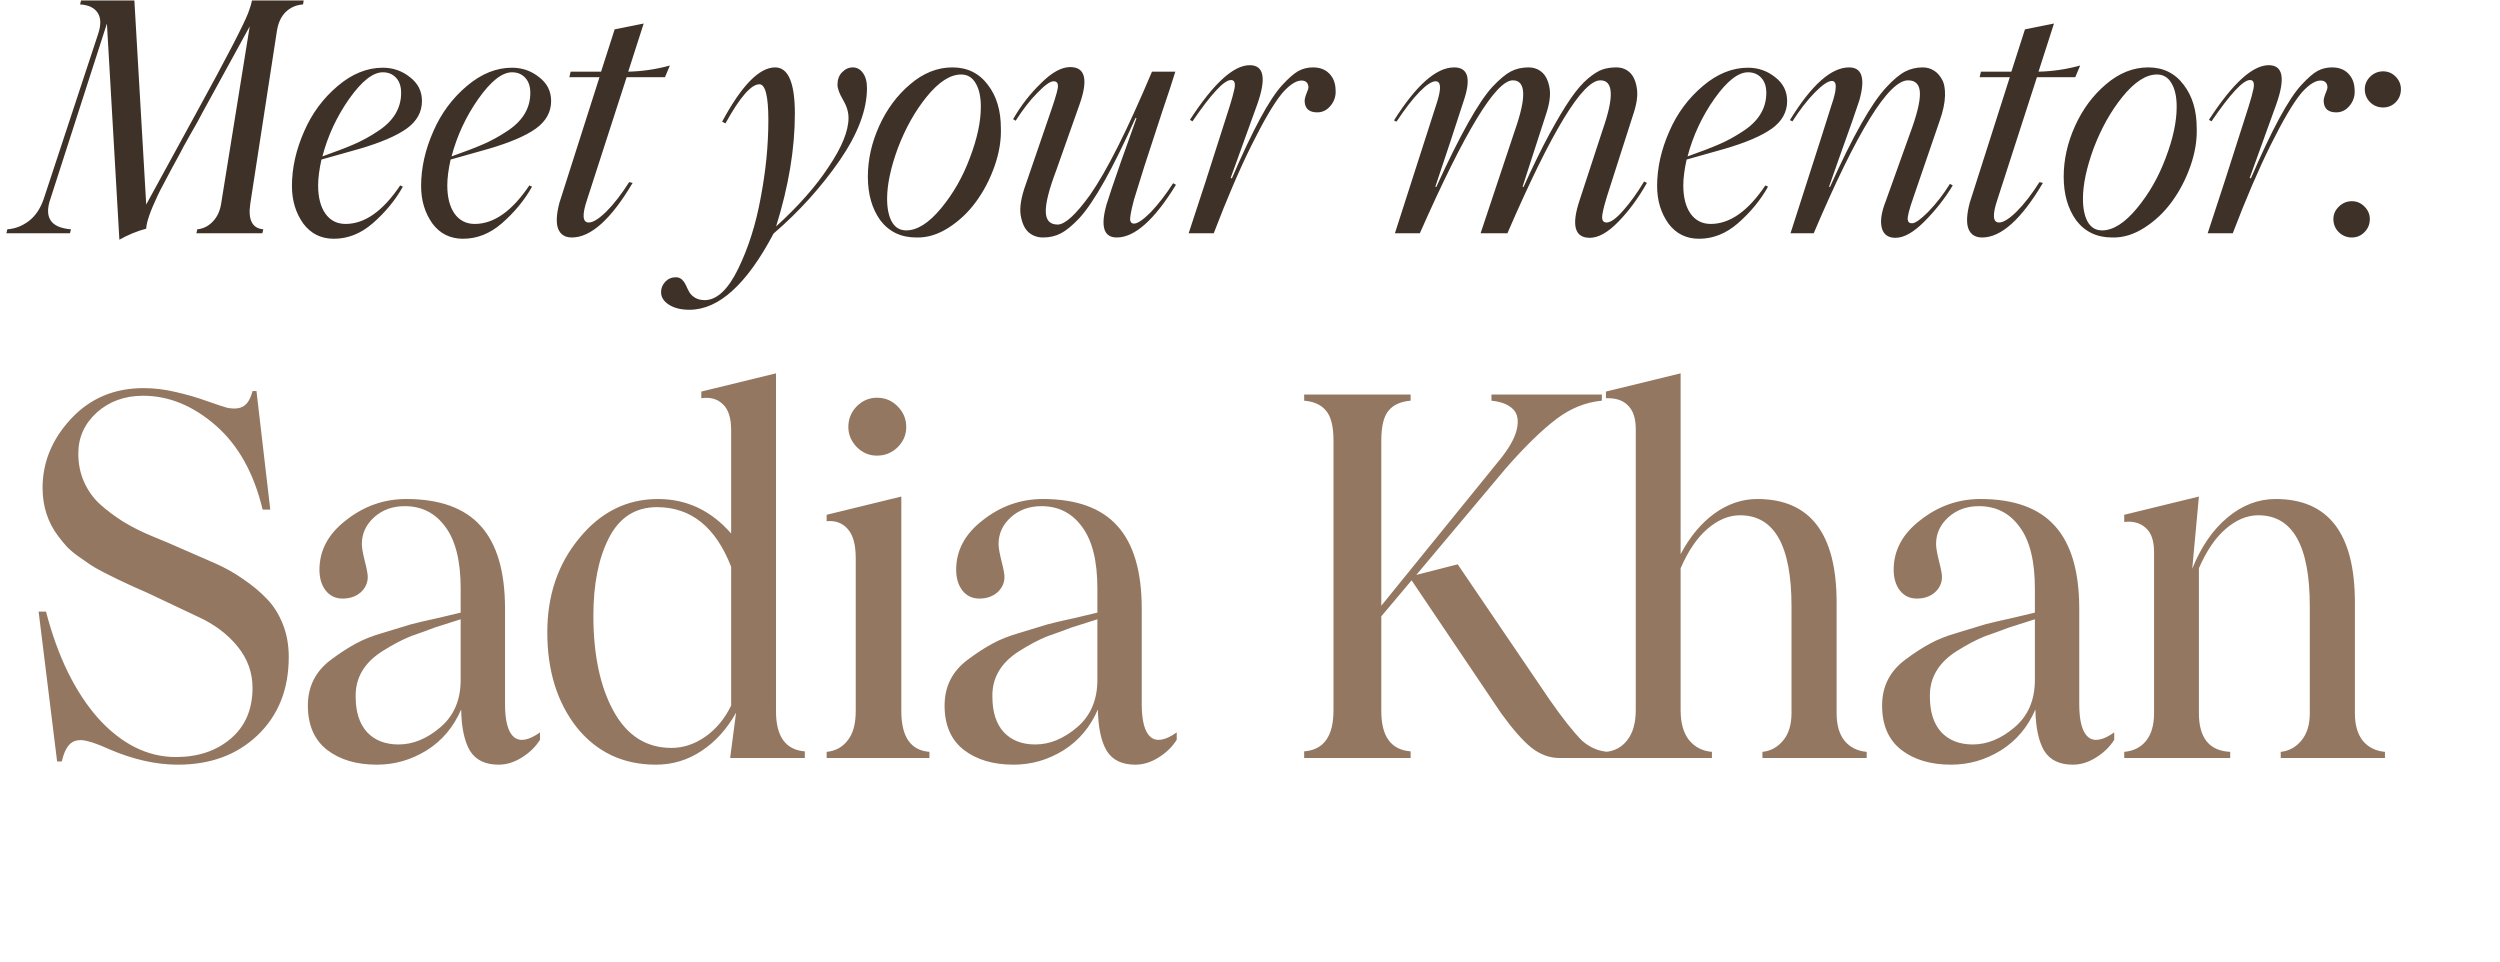 <?xml version="1.0" encoding="UTF-8"?> <svg xmlns="http://www.w3.org/2000/svg" width="343" height="132" viewBox="0 0 343 132" fill="none"><path d="M24.402 104.913C21.427 104.913 18.305 104.214 15.037 102.817C13.684 102.208 12.693 101.836 12.061 101.701C11.115 101.43 10.348 101.509 9.762 101.938C9.199 102.366 8.77 103.211 8.477 104.473H7.835L5.299 83.916H6.314C7.914 90.07 10.292 94.939 13.448 98.523C16.671 102.084 20.232 103.865 24.132 103.865C27.175 103.865 29.688 103.019 31.672 101.329C33.656 99.638 34.647 97.317 34.647 94.364C34.647 92.267 33.96 90.374 32.585 88.683C31.21 86.993 29.407 85.641 27.175 84.626L20.244 81.347C19.906 81.189 19.218 80.884 18.181 80.434C17.167 79.96 16.468 79.633 16.085 79.453C15.702 79.25 15.093 78.946 14.259 78.54C13.425 78.112 12.794 77.751 12.366 77.458C11.96 77.165 11.441 76.805 10.81 76.376C10.202 75.948 9.672 75.508 9.221 75.058C8.793 74.584 8.376 74.077 7.97 73.536C6.55 71.643 5.84 69.445 5.84 66.943C5.84 63.427 7.136 60.271 9.728 57.476C12.343 54.658 15.668 53.249 19.703 53.249C21.168 53.249 22.644 53.43 24.132 53.79C25.642 54.129 27.107 54.557 28.527 55.075C29.948 55.571 30.838 55.864 31.198 55.954C32.168 56.135 32.912 56.056 33.43 55.718C33.971 55.38 34.377 54.692 34.647 53.655H35.188L37.082 69.918H36.033C34.839 64.914 32.686 61.06 29.576 58.355C26.465 55.65 23.151 54.298 19.635 54.298C17.11 54.298 14.992 55.064 13.279 56.597C11.588 58.13 10.743 60.012 10.743 62.243C10.743 63.663 11.013 64.971 11.554 66.165C12.095 67.36 12.828 68.374 13.752 69.208C14.676 70.042 15.747 70.843 16.964 71.609C18.204 72.353 19.511 73.006 20.886 73.57C22.284 74.133 23.715 74.742 25.18 75.396C26.645 76.027 28.065 76.647 29.44 77.255C30.838 77.864 32.145 78.597 33.362 79.453C34.602 80.287 35.684 81.189 36.608 82.158C37.532 83.105 38.265 84.266 38.806 85.641C39.347 86.993 39.617 88.492 39.617 90.137C39.617 94.578 38.186 98.162 35.324 100.889C32.506 103.572 28.866 104.913 24.402 104.913ZM51.707 104.913C48.912 104.913 46.635 104.237 44.877 102.884C43.119 101.509 42.24 99.481 42.24 96.798C42.24 94.183 43.299 92.087 45.418 90.509C46.658 89.585 47.785 88.853 48.799 88.312C49.814 87.748 51.065 87.252 52.552 86.824L56.441 85.641C57.207 85.438 58.469 85.145 60.227 84.761L63.203 84.051V80.738C63.203 76.974 62.504 74.156 61.106 72.285C59.731 70.392 57.872 69.445 55.528 69.445C53.86 69.445 52.462 69.952 51.335 70.966C50.208 71.981 49.645 73.209 49.645 74.652C49.645 75.125 49.78 75.903 50.05 76.985C50.321 78.044 50.456 78.766 50.456 79.149C50.456 79.983 50.129 80.693 49.475 81.279C48.822 81.842 47.999 82.124 47.007 82.124C46.038 82.124 45.26 81.752 44.674 81.008C44.111 80.265 43.829 79.318 43.829 78.168C43.829 75.508 45.046 73.243 47.481 71.372C49.938 69.434 52.688 68.465 55.731 68.465C60.329 68.465 63.733 69.693 65.942 72.15C68.173 74.607 69.289 78.394 69.289 83.51V96.595C69.289 98.917 69.695 100.427 70.506 101.126C71.34 101.802 72.535 101.588 74.09 100.484V101.498C73.481 102.467 72.647 103.279 71.588 103.932C70.551 104.586 69.492 104.913 68.41 104.913C66.584 104.913 65.277 104.282 64.488 103.019C63.721 101.735 63.316 99.841 63.27 97.339C62.234 99.751 60.656 101.622 58.537 102.952C56.418 104.259 54.141 104.913 51.707 104.913ZM54.682 102.14C56.666 102.14 58.582 101.351 60.43 99.774C62.279 98.196 63.203 96.032 63.203 93.282V84.964L60.87 85.708C59.946 85.979 59.134 86.26 58.435 86.553L56.339 87.297C55.167 87.771 53.882 88.447 52.485 89.326C49.96 90.926 48.732 93.023 48.799 95.615C48.799 97.689 49.318 99.3 50.355 100.45C51.414 101.577 52.857 102.14 54.682 102.14ZM106.466 97.576C106.466 101.047 107.785 102.884 110.422 103.087V104H100.177L100.989 97.779C99.749 100.01 98.171 101.757 96.255 103.019C94.362 104.282 92.277 104.913 90 104.913C85.492 104.913 81.863 103.2 79.113 99.774C76.431 96.347 75.09 92.008 75.09 86.756C75.09 81.685 76.543 77.391 79.451 73.874C82.381 70.268 85.988 68.465 90.271 68.465C94.215 68.465 97.563 70.042 100.313 73.198V58.997C100.313 57.329 99.929 56.146 99.163 55.447C98.419 54.726 97.439 54.455 96.222 54.636V53.723L106.466 51.221V97.576ZM92.13 102.614C93.753 102.614 95.309 102.095 96.796 101.058C98.284 99.999 99.456 98.579 100.313 96.798V77.763C98.194 72.308 94.801 69.58 90.135 69.58C87.183 69.58 84.985 70.989 83.542 73.807C82.122 76.579 81.412 80.129 81.412 84.457C81.412 89.844 82.336 94.217 84.185 97.576C86.033 100.934 88.682 102.614 92.13 102.614ZM120.314 62.514C119.255 62.514 118.33 62.119 117.541 61.33C116.775 60.519 116.392 59.606 116.392 58.592C116.392 57.487 116.775 56.54 117.541 55.752C118.33 54.962 119.255 54.568 120.314 54.568C121.441 54.568 122.388 54.962 123.154 55.752C123.943 56.54 124.337 57.487 124.337 58.592C124.337 59.651 123.943 60.575 123.154 61.364C122.365 62.13 121.418 62.514 120.314 62.514ZM113.416 104V103.155C114.611 103.042 115.569 102.524 116.29 101.599C117.034 100.675 117.406 99.334 117.406 97.576V76.579C117.406 74.708 117.034 73.367 116.29 72.556C115.569 71.744 114.611 71.395 113.416 71.507V70.628L123.661 68.126V97.576C123.661 101.092 124.946 102.952 127.516 103.155V104H113.416ZM139.064 104.913C136.269 104.913 133.993 104.237 132.234 102.884C130.476 101.509 129.597 99.481 129.597 96.798C129.597 94.183 130.657 92.087 132.775 90.509C134.015 89.585 135.142 88.853 136.157 88.312C137.171 87.748 138.422 87.252 139.91 86.824L143.798 85.641C144.564 85.438 145.827 85.145 147.585 84.761L150.56 84.051V80.738C150.56 76.974 149.861 74.156 148.464 72.285C147.089 70.392 145.229 69.445 142.885 69.445C141.217 69.445 139.819 69.952 138.692 70.966C137.565 71.981 137.002 73.209 137.002 74.652C137.002 75.125 137.137 75.903 137.408 76.985C137.678 78.044 137.813 78.766 137.813 79.149C137.813 79.983 137.486 80.693 136.833 81.279C136.179 81.842 135.356 82.124 134.365 82.124C133.395 82.124 132.618 81.752 132.032 81.008C131.468 80.265 131.186 79.318 131.186 78.168C131.186 75.508 132.403 73.243 134.838 71.372C137.295 69.434 140.045 68.465 143.088 68.465C147.686 68.465 151.09 69.693 153.299 72.15C155.53 74.607 156.646 78.394 156.646 83.51V96.595C156.646 98.917 157.052 100.427 157.863 101.126C158.697 101.802 159.892 101.588 161.447 100.484V101.498C160.839 102.467 160.005 103.279 158.945 103.932C157.908 104.586 156.849 104.913 155.767 104.913C153.941 104.913 152.634 104.282 151.845 103.019C151.079 101.735 150.673 99.841 150.628 97.339C149.591 99.751 148.013 101.622 145.894 102.952C143.775 104.259 141.499 104.913 139.064 104.913ZM142.04 102.14C144.023 102.14 145.939 101.351 147.788 99.774C149.636 98.196 150.56 96.032 150.56 93.282V84.964L148.227 85.708C147.303 85.979 146.491 86.26 145.793 86.553L143.696 87.297C142.524 87.771 141.239 88.447 139.842 89.326C137.317 90.926 136.089 93.023 136.157 95.615C136.157 97.689 136.675 99.3 137.712 100.45C138.771 101.577 140.214 102.14 142.04 102.14ZM212.574 95.953C214.377 98.545 215.876 100.439 217.071 101.633C218.153 102.58 219.359 103.087 220.689 103.155V104H213.96C212.608 104 211.323 103.527 210.106 102.58C208.911 101.611 207.525 100.033 205.947 97.846L193.673 79.622L189.515 84.559V97.576C189.515 101.047 190.856 102.884 193.538 103.087V104H178.932V103.087C181.614 102.884 182.955 101.013 182.955 97.474V60.451C182.955 58.513 182.617 57.149 181.941 56.36C181.287 55.549 180.284 55.087 178.932 54.974V54.129H193.538V54.974C192.163 55.087 191.149 55.549 190.495 56.36C189.841 57.149 189.515 58.513 189.515 60.451V83.105L205.372 63.562C206.86 61.804 207.761 60.293 208.077 59.031C208.393 57.746 208.235 56.788 207.604 56.157C206.972 55.504 205.981 55.109 204.628 54.974V54.129H219.776V54.974C217.567 55.177 215.493 56.011 213.554 57.476C211.503 59.031 209.17 61.308 206.555 64.306L194.316 78.878L199.996 77.424L212.574 95.953ZM251.983 97.846C251.983 99.492 252.355 100.765 253.099 101.667C253.842 102.546 254.845 103.042 256.108 103.155V104H241.806V103.155C242.933 103.042 243.879 102.524 244.646 101.599C245.412 100.675 245.795 99.424 245.795 97.846V83.172C245.795 74.855 243.44 70.696 238.729 70.696C237.196 70.696 235.708 71.316 234.266 72.556C232.846 73.773 231.617 75.576 230.58 77.965V97.407C230.58 99.188 230.964 100.563 231.73 101.532C232.519 102.501 233.567 103.042 234.874 103.155V104H220.336V103.155C221.553 103.042 222.533 102.501 223.277 101.532C224.043 100.54 224.427 99.165 224.427 97.407V58.862C224.427 57.419 224.077 56.349 223.379 55.65C222.702 54.929 221.688 54.591 220.336 54.636V53.723L230.58 51.221V76.038C231.843 73.649 233.387 71.789 235.212 70.459C237.061 69.129 239.022 68.465 241.096 68.465C248.354 68.465 251.983 73.198 251.983 82.665V97.846ZM267.69 104.913C264.895 104.913 262.618 104.237 260.86 102.884C259.102 101.509 258.223 99.481 258.223 96.798C258.223 94.183 259.282 92.087 261.401 90.509C262.641 89.585 263.768 88.853 264.782 88.312C265.797 87.748 267.048 87.252 268.535 86.824L272.424 85.641C273.19 85.438 274.452 85.145 276.211 84.761L279.186 84.051V80.738C279.186 76.974 278.487 74.156 277.09 72.285C275.715 70.392 273.855 69.445 271.511 69.445C269.843 69.445 268.445 69.952 267.318 70.966C266.191 71.981 265.628 73.209 265.628 74.652C265.628 75.125 265.763 75.903 266.033 76.985C266.304 78.044 266.439 78.766 266.439 79.149C266.439 79.983 266.112 80.693 265.459 81.279C264.805 81.842 263.982 82.124 262.99 82.124C262.021 82.124 261.243 81.752 260.657 81.008C260.094 80.265 259.812 79.318 259.812 78.168C259.812 75.508 261.029 73.243 263.464 71.372C265.921 69.434 268.671 68.465 271.714 68.465C276.312 68.465 279.716 69.693 281.925 72.15C284.156 74.607 285.272 78.394 285.272 83.51V96.595C285.272 98.917 285.678 100.427 286.489 101.126C287.323 101.802 288.518 101.588 290.073 100.484V101.498C289.465 102.467 288.63 103.279 287.571 103.932C286.534 104.586 285.475 104.913 284.393 104.913C282.567 104.913 281.26 104.282 280.471 103.019C279.704 101.735 279.299 99.841 279.254 97.339C278.217 99.751 276.639 101.622 274.52 102.952C272.401 104.259 270.125 104.913 267.69 104.913ZM270.665 102.14C272.649 102.14 274.565 101.351 276.413 99.774C278.262 98.196 279.186 96.032 279.186 93.282V84.964L276.853 85.708C275.929 85.979 275.117 86.26 274.419 86.553L272.322 87.297C271.15 87.771 269.865 88.447 268.468 89.326C265.943 90.926 264.715 93.023 264.782 95.615C264.782 97.689 265.301 99.3 266.338 100.45C267.397 101.577 268.84 102.14 270.665 102.14ZM323.092 97.846C323.092 99.492 323.464 100.765 324.208 101.667C324.951 102.546 325.954 103.042 327.217 103.155V104H312.915V103.155C314.042 103.042 314.988 102.524 315.755 101.599C316.521 100.675 316.904 99.424 316.904 97.846V83.172C316.904 74.855 314.549 70.696 309.838 70.696C308.305 70.696 306.817 71.316 305.375 72.556C303.955 73.773 302.726 75.576 301.689 77.965V97.846C301.689 101.25 303.121 103.019 305.983 103.155V104H291.444V103.155C292.707 103.042 293.699 102.546 294.42 101.667C295.164 100.765 295.536 99.492 295.536 97.846V75.734C295.536 74.178 295.152 73.074 294.386 72.42C293.642 71.744 292.662 71.474 291.444 71.609V70.628L301.689 68.126L300.776 78.033C301.994 75.013 303.605 72.668 305.611 71C307.64 69.31 309.838 68.465 312.205 68.465C319.463 68.465 323.092 73.198 323.092 82.665V97.846Z" fill="#937760"></path><path d="M34.565 0.067H41.666L41.579 0.608C40.627 0.681 39.833 1.027 39.198 1.648C38.563 2.268 38.158 3.149 37.985 4.289L34.348 27.887C34.002 30.138 34.594 31.329 36.123 31.459L35.994 32H26.944L27.074 31.459C27.868 31.387 28.561 31.047 29.152 30.441C29.759 29.835 30.148 29.041 30.322 28.06L34.262 3.618L27.745 15.503C27.327 16.326 26.778 17.314 26.1 18.469C25.378 19.739 24.902 20.612 24.671 21.089L23.48 23.275C23.235 23.737 22.917 24.336 22.528 25.072C22.138 25.794 21.835 26.386 21.618 26.848C20.608 28.998 20.088 30.506 20.06 31.372C18.775 31.719 17.548 32.224 16.379 32.888L14.669 3.228L6.94 27.215C6.016 29.828 6.947 31.242 9.733 31.459L9.603 32H0.878L1.008 31.459C2.076 31.387 3.065 31.004 3.974 30.311C4.883 29.604 5.562 28.587 6.009 27.259L13.457 4.679C13.875 3.437 13.861 2.47 13.413 1.778C12.966 1.07 12.158 0.681 10.989 0.608L11.118 0.067H18.436L20.06 28.06L27.117 15.157C31.058 7.969 33.367 3.517 34.045 1.799C34.305 1.121 34.478 0.544 34.565 0.067ZM49.32 20.418L44.103 21.89C43.8 23.261 43.648 24.444 43.648 25.44C43.648 27.071 43.98 28.363 44.644 29.316C45.322 30.254 46.246 30.723 47.415 30.723C50.042 30.723 52.539 28.962 54.906 25.44L55.274 25.613C54.249 27.446 52.871 29.121 51.139 30.636C49.508 32.05 47.732 32.758 45.813 32.758C44.052 32.758 42.652 32.065 41.613 30.679C40.574 29.222 40.054 27.504 40.054 25.527C40.054 23.044 40.617 20.533 41.743 17.993C42.811 15.539 44.348 13.468 46.354 11.78C48.317 10.12 50.374 9.29 52.524 9.29C53.924 9.29 55.165 9.723 56.248 10.589C57.345 11.426 57.893 12.516 57.893 13.858C57.893 15.373 57.193 16.636 55.793 17.646C54.393 18.642 52.236 19.566 49.32 20.418ZM52.524 9.918C51.167 9.918 49.63 11.13 47.913 13.555C46.21 15.979 44.983 18.613 44.233 21.457C46.109 20.793 47.574 20.23 48.627 19.768C49.681 19.306 50.713 18.743 51.723 18.079C53.931 16.68 55.035 14.904 55.035 12.754C55.035 11.859 54.805 11.166 54.343 10.675C53.881 10.17 53.275 9.918 52.524 9.918ZM67.041 20.418L61.824 21.89C61.521 23.261 61.369 24.444 61.369 25.44C61.369 27.071 61.701 28.363 62.365 29.316C63.043 30.254 63.967 30.723 65.136 30.723C67.763 30.723 70.26 28.962 72.627 25.44L72.995 25.613C71.97 27.446 70.592 29.121 68.86 30.636C67.229 32.05 65.454 32.758 63.534 32.758C61.773 32.758 60.373 32.065 59.334 30.679C58.295 29.222 57.775 27.504 57.775 25.527C57.775 23.044 58.338 20.533 59.464 17.993C60.532 15.539 62.069 13.468 64.075 11.78C66.038 10.12 68.095 9.29 70.245 9.29C71.645 9.29 72.887 9.723 73.969 10.589C75.066 11.426 75.615 12.516 75.615 13.858C75.615 15.373 74.915 16.636 73.514 17.646C72.115 18.642 69.957 19.566 67.041 20.418ZM70.245 9.918C68.889 9.918 67.352 11.13 65.634 13.555C63.931 15.979 62.704 18.613 61.954 21.457C63.83 20.793 65.295 20.23 66.349 19.768C67.402 19.306 68.434 18.743 69.444 18.079C71.653 16.68 72.757 14.904 72.757 12.754C72.757 11.859 72.526 11.166 72.064 10.675C71.602 10.17 70.996 9.918 70.245 9.918ZM85.975 10.589L80.563 27.345C79.841 29.467 79.913 30.528 80.779 30.528C81.371 30.528 82.179 30.023 83.204 29.012C84.229 27.988 85.268 26.645 86.321 24.986L86.798 25.094C83.839 30.088 81.061 32.584 78.463 32.584C77.525 32.584 76.897 32.188 76.579 31.394C76.276 30.6 76.334 29.409 76.752 27.822L82.251 10.589H78.116L78.29 9.831H82.468L84.33 4.029L88.313 3.228L86.192 9.831C88.14 9.788 90.045 9.506 91.907 8.987L91.236 10.589H85.975ZM118.95 12.083C118.95 15.056 117.708 18.354 115.226 21.976C112.671 25.671 109.64 29.027 106.133 32.043C102.453 39.014 98.606 42.5 94.594 42.5C93.439 42.5 92.501 42.269 91.78 41.807C91.058 41.345 90.697 40.768 90.697 40.075C90.697 39.541 90.892 39.065 91.282 38.646C91.671 38.242 92.155 38.04 92.732 38.04C93.064 38.04 93.346 38.148 93.576 38.365C93.793 38.581 93.973 38.841 94.118 39.144C94.248 39.462 94.399 39.772 94.572 40.075C94.746 40.378 95.013 40.638 95.373 40.855C95.734 41.071 96.189 41.179 96.737 41.179C98.383 41.136 99.891 39.714 101.262 36.914C102.676 34.013 103.708 30.766 104.358 27.172C105.065 23.492 105.419 19.927 105.419 16.477C105.419 13.201 105.007 11.563 104.185 11.563C103.059 11.563 101.507 13.353 99.53 16.932L99.075 16.694C101.746 11.729 104.17 9.247 106.35 9.247C108.154 9.247 109.056 11.361 109.056 15.59C109.056 20.41 108.197 25.57 106.48 31.069C109.568 28.255 111.978 25.52 113.71 22.864C115.515 20.18 116.417 17.95 116.417 16.174C116.417 15.366 116.164 14.536 115.659 13.685C115.154 12.833 114.901 12.14 114.901 11.606C114.901 10.914 115.11 10.351 115.529 9.918C115.962 9.47 116.453 9.247 117.001 9.247C117.564 9.247 118.026 9.499 118.387 10.004C118.762 10.509 118.95 11.202 118.95 12.083ZM125.716 32.584C123.623 32.584 121.978 31.798 120.78 30.225C119.64 28.637 119.07 26.645 119.07 24.25C119.07 21.897 119.589 19.573 120.629 17.278C121.668 14.984 123.082 13.079 124.872 11.563C126.676 10.019 128.61 9.247 130.674 9.247C132.723 9.247 134.347 10.048 135.545 11.65C136.729 13.194 137.32 15.171 137.32 17.581C137.378 19.241 137.089 20.98 136.454 22.799C135.819 24.603 134.968 26.234 133.9 27.692C132.846 29.135 131.583 30.326 130.111 31.264C128.653 32.188 127.188 32.628 125.716 32.584ZM124.331 31.61C125.846 31.61 127.441 30.6 129.115 28.579C130.789 26.559 132.11 24.242 133.077 21.63C134.073 19.018 134.571 16.694 134.571 14.659C134.571 13.273 134.333 12.191 133.856 11.412C133.395 10.618 132.731 10.221 131.865 10.221C130.364 10.221 128.783 11.245 127.123 13.295C125.536 15.258 124.222 17.603 123.183 20.331C122.202 23.015 121.711 25.325 121.711 27.259C121.711 28.616 121.935 29.683 122.382 30.463C122.83 31.228 123.479 31.61 124.331 31.61ZM146.836 9.203C148.886 9.203 149.319 10.892 148.135 14.269L144.888 23.448C143.921 26.003 143.452 27.872 143.481 29.056C143.51 30.225 144.051 30.809 145.105 30.809C146.115 30.809 147.594 29.46 149.543 26.761C151.837 23.485 154.674 17.841 158.051 9.831H161.255C160.88 11.072 160.288 12.876 159.48 15.243L157.033 22.734L155.583 27.389C155.179 28.933 155.006 29.878 155.063 30.225C155.121 30.528 155.294 30.679 155.583 30.679C156.074 30.679 156.838 30.16 157.878 29.121C158.946 27.995 159.97 26.667 160.952 25.137L161.342 25.354C158.383 30.174 155.677 32.584 153.223 32.584C151.433 32.584 150.964 31.076 151.816 28.06C152.076 27.179 152.74 25.209 153.808 22.15L155.929 16.218L155.799 16.174C152.667 23.16 150.098 27.742 148.092 29.922C147.125 30.946 146.274 31.646 145.538 32.022C144.816 32.397 144.008 32.584 143.113 32.584C142.333 32.584 141.67 32.346 141.121 31.87C140.587 31.394 140.226 30.622 140.039 29.554C139.865 28.471 140.096 27.057 140.731 25.31L144.325 14.832C144.917 13.086 145.191 12.068 145.148 11.78C145.148 11.361 144.946 11.152 144.542 11.152C144.08 11.152 143.337 11.686 142.312 12.754C141.345 13.721 140.356 14.991 139.346 16.564L138.999 16.348C140.067 14.486 141.352 12.833 142.853 11.39C144.311 9.932 145.639 9.203 146.836 9.203ZM163.086 32C164.37 28.161 166.246 22.352 168.714 14.572C169.018 13.605 169.234 12.812 169.364 12.191C169.523 11.383 169.364 10.979 168.888 10.979C167.95 10.979 166.189 12.869 163.605 16.651L163.259 16.434C166.506 11.44 169.241 8.943 171.464 8.943C173.427 8.943 173.766 10.748 172.481 14.356L168.844 24.423L169.018 24.466C171.875 17.812 174.185 13.54 175.945 11.65C176.811 10.711 177.54 10.076 178.132 9.744C178.738 9.413 179.409 9.247 180.145 9.247C181.083 9.247 181.827 9.528 182.375 10.091C182.924 10.654 183.212 11.383 183.241 12.277C183.313 13.1 183.097 13.829 182.592 14.464C182.087 15.099 181.466 15.417 180.73 15.417C179.618 15.417 179.041 14.912 178.998 13.901C178.983 13.656 179.063 13.309 179.236 12.862C179.424 12.415 179.517 12.14 179.517 12.039C179.517 11.476 179.272 11.152 178.781 11.065C178.031 10.95 177.129 11.462 176.075 12.602L175.837 12.884C174.769 14.197 173.405 16.521 171.745 19.855C170.086 23.189 168.346 27.237 166.528 32H163.086ZM191.384 32L197.186 13.944C197.763 12.083 197.691 11.152 196.969 11.152C196.435 11.152 195.692 11.642 194.74 12.624C193.787 13.605 192.741 14.962 191.6 16.694L191.254 16.521C194.314 11.671 197.063 9.247 199.502 9.247C201.364 9.247 201.833 10.683 200.91 13.555L199.004 19.4L196.926 25.613L197.056 25.657C200.303 18.541 202.872 13.959 204.763 11.909C205.73 10.885 206.567 10.185 207.275 9.809C207.996 9.434 208.804 9.247 209.699 9.247C210.435 9.247 211.056 9.47 211.561 9.918C212.081 10.365 212.427 11.087 212.6 12.083C212.773 13.064 212.586 14.341 212.037 15.915L208.898 25.613L209.028 25.657C210.327 22.785 211.525 20.338 212.622 18.318C213.733 16.283 214.693 14.681 215.501 13.511C216.31 12.342 217.096 11.433 217.861 10.784C218.64 10.134 219.312 9.716 219.874 9.528C220.437 9.34 221.065 9.247 221.758 9.247C222.48 9.247 223.086 9.47 223.576 9.918C224.082 10.365 224.414 11.087 224.572 12.083C224.746 13.064 224.558 14.341 224.009 15.915L220.459 26.999C220.17 27.923 219.968 28.716 219.853 29.38C219.723 30.145 219.911 30.528 220.416 30.528C220.979 30.528 221.736 29.987 222.689 28.904C223.699 27.764 224.659 26.429 225.568 24.899L225.958 25.094C224.803 27.143 223.504 28.911 222.061 30.398C220.618 31.884 219.304 32.628 218.121 32.628C216.057 32.628 215.581 30.939 216.692 27.562L219.896 17.776C221.469 13.273 221.361 11.022 219.571 11.022C217.118 11.022 212.867 18.015 206.82 32H203.139L207.881 17.776C209.454 13.273 209.346 11.022 207.556 11.022C205.232 11.022 200.982 18.015 194.804 32H191.384ZM236.621 20.418L231.404 21.89C231.101 23.261 230.949 24.444 230.949 25.44C230.949 27.071 231.281 28.363 231.945 29.316C232.624 30.254 233.547 30.723 234.716 30.723C237.343 30.723 239.84 28.962 242.207 25.44L242.575 25.613C241.55 27.446 240.172 29.121 238.44 30.636C236.809 32.05 235.034 32.758 233.114 32.758C231.353 32.758 229.953 32.065 228.914 30.679C227.875 29.222 227.356 27.504 227.356 25.527C227.356 23.044 227.918 20.533 229.044 17.993C230.112 15.539 231.649 13.468 233.656 11.78C235.618 10.12 237.675 9.29 239.826 9.29C241.226 9.29 242.467 9.723 243.549 10.589C244.646 11.426 245.195 12.516 245.195 13.858C245.195 15.373 244.495 16.636 243.095 17.646C241.695 18.642 239.537 19.566 236.621 20.418ZM239.826 9.918C238.469 9.918 236.932 11.13 235.214 13.555C233.511 15.979 232.284 18.613 231.534 21.457C233.41 20.793 234.875 20.23 235.929 19.768C236.982 19.306 238.014 18.743 239.025 18.079C241.233 16.68 242.337 14.904 242.337 12.754C242.337 11.859 242.106 11.166 241.644 10.675C241.182 10.17 240.576 9.918 239.826 9.918ZM260.058 32.628C259.033 32.628 258.406 32.166 258.175 31.242C257.944 30.319 258.131 29.092 258.738 27.562L262.028 18.383C262.981 15.828 263.443 13.966 263.414 12.797C263.385 11.614 262.844 11.022 261.79 11.022C259.106 11.022 254.79 18.015 248.844 32H245.661C249.327 20.598 251.204 14.731 251.29 14.399C251.463 13.908 251.593 13.475 251.68 13.1C251.781 12.725 251.839 12.386 251.853 12.083C251.882 11.765 251.853 11.527 251.767 11.368C251.68 11.195 251.536 11.108 251.334 11.108C250.814 11.108 250.035 11.635 248.995 12.689C247.971 13.728 246.946 15.049 245.921 16.651L245.575 16.477C248.534 11.657 251.24 9.247 253.693 9.247C255.483 9.247 255.952 10.755 255.101 13.771C254.711 14.998 253.809 17.574 252.394 21.5L250.944 25.613L251.074 25.657C254.191 18.7 256.775 14.132 258.824 11.953C259.791 10.914 260.636 10.206 261.357 9.831C262.093 9.441 262.909 9.247 263.804 9.247C264.352 9.247 264.85 9.384 265.297 9.658C265.745 9.918 266.12 10.322 266.423 10.87C266.741 11.404 266.885 12.162 266.856 13.143C266.827 14.125 266.589 15.251 266.142 16.521L262.548 26.999C261.927 28.76 261.66 29.821 261.747 30.181C261.79 30.485 261.985 30.636 262.331 30.636C262.764 30.636 263.5 30.116 264.54 29.077C265.694 27.879 266.69 26.595 267.527 25.224L267.917 25.44C266.849 27.215 265.536 28.883 263.977 30.441C262.519 31.899 261.213 32.628 260.058 32.628ZM279.468 10.589L274.056 27.345C273.334 29.467 273.406 30.528 274.272 30.528C274.864 30.528 275.672 30.023 276.697 29.012C277.722 27.988 278.761 26.645 279.815 24.986L280.291 25.094C277.332 30.088 274.554 32.584 271.956 32.584C271.018 32.584 270.39 32.188 270.072 31.394C269.769 30.6 269.827 29.409 270.246 27.822L275.744 10.589H271.609L271.783 9.831H275.961L277.823 4.029L281.806 3.228L279.685 9.831C281.633 9.788 283.538 9.506 285.4 8.987L284.729 10.589H279.468ZM289.785 32.584C287.693 32.584 286.047 31.798 284.849 30.225C283.709 28.637 283.139 26.645 283.139 24.25C283.139 21.897 283.659 19.573 284.698 17.278C285.737 14.984 287.151 13.079 288.941 11.563C290.745 10.019 292.679 9.247 294.743 9.247C296.793 9.247 298.416 10.048 299.614 11.65C300.798 13.194 301.389 15.171 301.389 17.581C301.447 19.241 301.158 20.98 300.523 22.799C299.888 24.603 299.037 26.234 297.969 27.692C296.915 29.135 295.652 30.326 294.18 31.264C292.722 32.188 291.258 32.628 289.785 32.584ZM288.4 31.61C289.915 31.61 291.51 30.6 293.184 28.579C294.859 26.559 296.179 24.242 297.146 21.63C298.142 19.018 298.64 16.694 298.64 14.659C298.64 13.273 298.402 12.191 297.925 11.412C297.464 10.618 296.8 10.221 295.934 10.221C294.433 10.221 292.852 11.245 291.193 13.295C289.605 15.258 288.292 17.603 287.252 20.331C286.271 23.015 285.78 25.325 285.78 27.259C285.78 28.616 286.004 29.683 286.451 30.463C286.899 31.228 287.548 31.61 288.4 31.61ZM302.895 32C304.18 28.161 306.056 22.352 308.524 14.572C308.827 13.605 309.044 12.812 309.174 12.191C309.332 11.383 309.174 10.979 308.697 10.979C307.759 10.979 305.998 12.869 303.415 16.651L303.069 16.434C306.316 11.44 309.051 8.943 311.274 8.943C313.236 8.943 313.576 10.748 312.291 14.356L308.654 24.423L308.827 24.466C311.685 17.812 313.994 13.54 315.755 11.65C316.621 10.711 317.35 10.076 317.942 9.744C318.548 9.413 319.219 9.247 319.955 9.247C320.893 9.247 321.636 9.528 322.185 10.091C322.733 10.654 323.022 11.383 323.051 12.277C323.123 13.1 322.907 13.829 322.401 14.464C321.896 15.099 321.276 15.417 320.54 15.417C319.428 15.417 318.851 14.912 318.808 13.901C318.793 13.656 318.873 13.309 319.046 12.862C319.233 12.415 319.327 12.14 319.327 12.039C319.327 11.476 319.082 11.152 318.591 11.065C317.841 10.95 316.939 11.462 315.885 12.602L315.647 12.884C314.579 14.197 313.215 16.521 311.555 19.855C309.895 23.189 308.156 27.237 306.338 32H302.895ZM324.449 12.234C324.449 11.585 324.694 11.015 325.185 10.524C325.69 10.033 326.282 9.788 326.96 9.788C327.638 9.788 328.216 10.033 328.692 10.524C329.168 11.015 329.406 11.585 329.406 12.234C329.406 12.941 329.168 13.54 328.692 14.031C328.216 14.507 327.638 14.745 326.96 14.745C326.267 14.745 325.675 14.507 325.185 14.031C324.694 13.54 324.449 12.941 324.449 12.234ZM320.14 30.052C320.14 29.402 320.393 28.832 320.898 28.341C321.403 27.851 321.995 27.605 322.673 27.605C323.352 27.605 323.929 27.851 324.405 28.341C324.896 28.832 325.141 29.402 325.141 30.052C325.141 30.759 324.896 31.358 324.405 31.849C323.929 32.339 323.352 32.584 322.673 32.584C321.981 32.584 321.382 32.339 320.876 31.849C320.386 31.358 320.14 30.759 320.14 30.052Z" fill="#3E3128"></path></svg> 